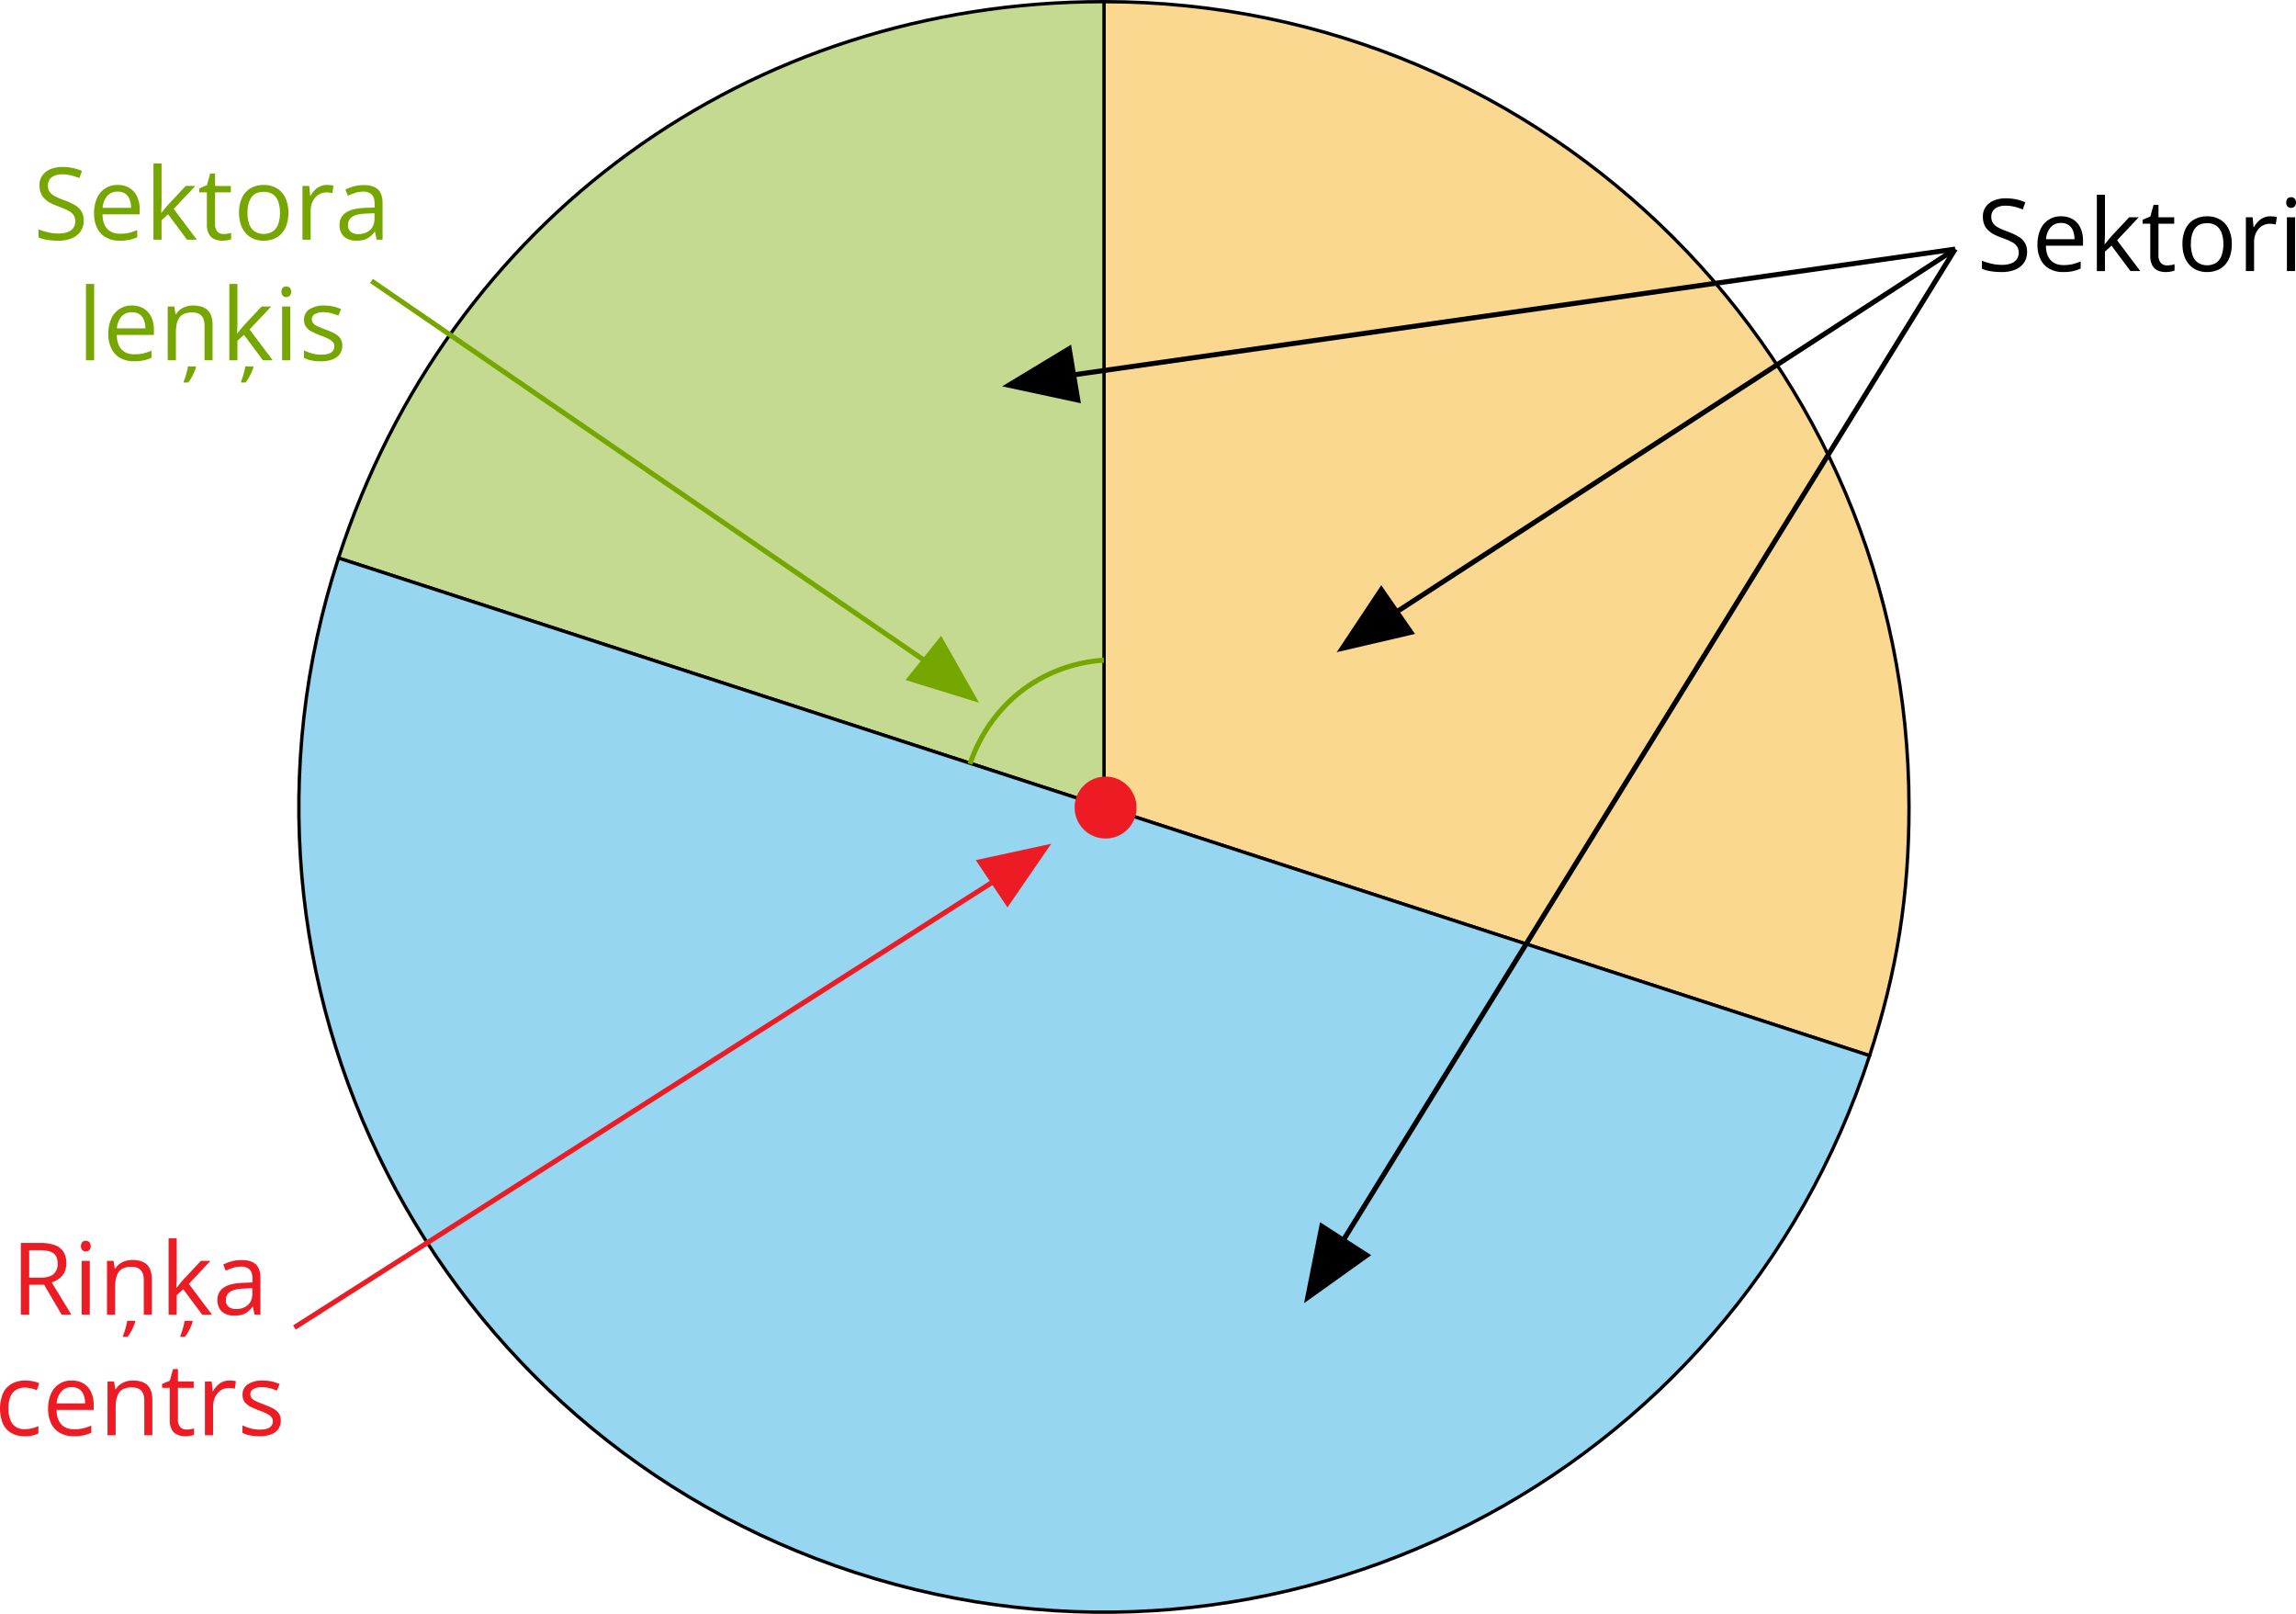<svg xmlns="http://www.w3.org/2000/svg" width="1371.423" height="963.755" viewBox="0 0 1371.423 963.755">
  <defs>
    <style>
      .a {
        fill: #fad890;
      }

      .a, .b, .c, .f {
        stroke: #000;
      }

      .a, .b, .c {
        stroke-linecap: round;
        stroke-linejoin: round;
        stroke-width: 2px;
      }

      .b {
        fill: #c4da91;
      }

      .c {
        fill: #96d6f1;
      }

      .d {
        fill: #ed1c24;
      }

      .e, .f, .h {
        fill: none;
        stroke-miterlimit: 10;
        stroke-width: 3px;
      }

      .e {
        stroke: #76a600;
      }

      .g {
        fill: #76a600;
      }

      .h {
        stroke: #ed1c24;
      }
    </style>
  </defs>
  <title>YCUZD_240202_5987_diagramma_1Asset 1</title>
  <g>
    <g>
      <path class="a" d="M659.447,481.812V1c265.546,0,480.813,215.266,480.814,480.811,0,53.11-7.121,98.07-23.532,148.58Z"/>
      <path class="b" d="M659.447,481.812,202.167,333.234C267.813,131.2,447.01,1,659.446,1Z"/>
      <path class="c" d="M659.447,481.812l457.281,148.579c-82.058,252.549-353.31,390.759-605.859,308.7s-390.759-353.31-308.7-605.859h0Z"/>
    </g>
    <circle class="d" cx="660.366" cy="482.251" r="18.5"/>
    <path class="e" d="M659.366,394.251a90.48,90.48,0,0,0-43,14c-25.241,16.2-34.4,40.243-37,48"/>
    <polygon points="598.581 230.71 639.76 205.815 645.628 240.815 598.581 230.71"/>
    <polygon points="798.437 389.467 825.024 349.467 845.215 378.571 798.437 389.467"/>
    <polygon points="778.929 778.231 788.485 729.864 819.044 749.569 778.929 778.231"/>
    <line class="f" x1="794.866" y1="752.751" x2="1167.866" y2="148.751"/>
    <path class="f" d="M627.866,225.751l540-77"/>
    <line class="f" x1="1167.866" y1="148.751" x2="822.866" y2="372.751"/>
    <polygon class="g" points="584.811 419.674 540.889 406.09 562.146 379.674 584.811 419.674"/>
    <line class="e" x1="562.866" y1="401.751" x2="221.866" y2="167.751"/>
    <polygon class="d" points="627.885 503.881 601.77 541.881 582.822 513.644 627.885 503.881"/>
    <line class="h" x1="603.866" y1="519.751" x2="175.866" y2="792.751"/>
    <g>
      <path d="M1210.789,150.482a10.972,10.972,0,0,1-1.89,6.489,11.805,11.805,0,0,1-5.288,4.087,20.842,20.842,0,0,1-8,1.406,42.925,42.925,0,0,1-4.6-.234,31.42,31.42,0,0,1-3.984-.674,16.934,16.934,0,0,1-3.194-1.084V155.7a37.8,37.8,0,0,0,5.362,1.684,27.665,27.665,0,0,0,6.621.777,15.116,15.116,0,0,0,5.449-.865,7.212,7.212,0,0,0,3.384-2.49,7.323,7.323,0,0,0,.19-7.588,8.637,8.637,0,0,0-3.208-2.695,44.711,44.711,0,0,0-6.108-2.593,31.6,31.6,0,0,1-4.805-2.124,14.634,14.634,0,0,1-3.486-2.622,9.741,9.741,0,0,1-2.124-3.4,12.655,12.655,0,0,1-.718-4.424,9.858,9.858,0,0,1,1.743-5.874,11.033,11.033,0,0,1,4.834-3.75,18.154,18.154,0,0,1,7.105-1.3,29.427,29.427,0,0,1,6.343.644,27.966,27.966,0,0,1,5.346,1.729l-1.553,4.277a34.062,34.062,0,0,0-4.907-1.611,22.111,22.111,0,0,0-5.346-.645,11.851,11.851,0,0,0-4.644.806,6.424,6.424,0,0,0-2.886,2.271,6.049,6.049,0,0,0-1,3.486,6.858,6.858,0,0,0,.952,3.75,8.2,8.2,0,0,0,3.047,2.651,40.2,40.2,0,0,0,5.552,2.417,40.135,40.135,0,0,1,6.416,2.915,11.316,11.316,0,0,1,4.014,3.75A10.454,10.454,0,0,1,1210.789,150.482Z"/>
      <path d="M1231.15,129.183a13.08,13.08,0,0,1,7.031,1.816,11.793,11.793,0,0,1,4.483,5.083,17.608,17.608,0,0,1,1.552,7.632v3.018h-22.177q.087,5.654,2.812,8.613t7.676,2.959a23.454,23.454,0,0,0,5.39-.557,29.678,29.678,0,0,0,4.864-1.64v4.277a23.724,23.724,0,0,1-4.82,1.582,27.928,27.928,0,0,1-5.639.5,16.515,16.515,0,0,1-8.072-1.89,12.99,12.99,0,0,1-5.346-5.551,19.25,19.25,0,0,1-1.9-8.965,21.355,21.355,0,0,1,1.743-8.98,12.958,12.958,0,0,1,12.407-7.9Zm-.059,3.984a7.98,7.98,0,0,0-6.211,2.549,12,12,0,0,0-2.754,7.119h16.993a14.069,14.069,0,0,0-.894-5.053,7.257,7.257,0,0,0-2.622-3.4A7.767,7.767,0,0,0,1231.091,133.167Z"/>
      <path d="M1257.312,116.292v23.672q0,1.172-.088,2.857t-.146,2.973h.2q.615-.762,1.8-2.256t2.007-2.4l10.664-11.367h5.713l-12.92,13.711,13.858,18.4h-5.86l-11.338-15.2-3.9,3.574v11.631h-4.834V116.292Z"/>
      <path d="M1294.373,158.48a15.375,15.375,0,0,0,2.46-.2,11.307,11.307,0,0,0,2.051-.5v3.779a10.244,10.244,0,0,1-2.358.644,17.066,17.066,0,0,1-2.944.264,11.619,11.619,0,0,1-4.629-.893,7.018,7.018,0,0,1-3.326-3.033,11.8,11.8,0,0,1-1.245-5.918V133.577h-4.57V131.2l4.6-1.9,1.933-6.973h2.93v7.442h9.4v3.808h-9.4v18.9a6.416,6.416,0,0,0,1.392,4.512A4.822,4.822,0,0,0,1294.373,158.48Z"/>
      <path d="M1333.074,145.765a22.455,22.455,0,0,1-1.026,7.06,14.454,14.454,0,0,1-2.959,5.245,12.754,12.754,0,0,1-4.672,3.266,16.151,16.151,0,0,1-6.2,1.128,15.071,15.071,0,0,1-5.9-1.128,13.013,13.013,0,0,1-4.629-3.266,14.853,14.853,0,0,1-3.018-5.245,21.64,21.64,0,0,1-1.069-7.06,20.544,20.544,0,0,1,1.787-8.98,12.822,12.822,0,0,1,5.112-5.654,15.4,15.4,0,0,1,7.925-1.948,14.753,14.753,0,0,1,7.691,1.963,13.226,13.226,0,0,1,5.127,5.669A20.048,20.048,0,0,1,1333.074,145.765Zm-24.434,0a19.765,19.765,0,0,0,1.026,6.709,9.041,9.041,0,0,0,3.164,4.394,10.517,10.517,0,0,0,11,0,9.007,9.007,0,0,0,3.178-4.394,19.765,19.765,0,0,0,1.026-6.709,19.286,19.286,0,0,0-1.026-6.636,8.88,8.88,0,0,0-3.164-4.321,9.332,9.332,0,0,0-5.537-1.524q-5.01,0-7.339,3.311T1308.64,145.765Z"/>
      <path d="M1356.072,129.183q.966,0,2.021.1a16.961,16.961,0,0,1,1.875.279l-.615,4.511a13.585,13.585,0,0,0-1.758-.322,15.364,15.364,0,0,0-1.816-.117,8.75,8.75,0,0,0-3.648.776,8.912,8.912,0,0,0-3,2.227,10.566,10.566,0,0,0-2.021,3.486,13.31,13.31,0,0,0-.732,4.527v17.226h-4.893V129.769h4.043l.527,5.918h.205a16.114,16.114,0,0,1,2.4-3.267,10.876,10.876,0,0,1,3.266-2.358A9.586,9.586,0,0,1,1356.072,129.183Z"/>
      <path d="M1368.494,117.757a2.988,2.988,0,0,1,2.065.776,3.793,3.793,0,0,1,0,4.82,3.13,3.13,0,0,1-4.16,0,3.9,3.9,0,0,1,0-4.82A2.96,2.96,0,0,1,1368.494,117.757Zm2.373,12.012v32.109H1366V129.769Z"/>
    </g>
    <g>
      <path class="g" d="M49.975,131.759a10.972,10.972,0,0,1-1.89,6.489,11.794,11.794,0,0,1-5.288,4.087,20.842,20.842,0,0,1-8,1.406,42.906,42.906,0,0,1-4.6-.234,31.406,31.406,0,0,1-3.985-.674,16.923,16.923,0,0,1-3.193-1.084v-4.776a37.684,37.684,0,0,0,5.361,1.685,27.677,27.677,0,0,0,6.621.776,15.123,15.123,0,0,0,5.45-.864,7.216,7.216,0,0,0,3.383-2.49,7.32,7.32,0,0,0,.191-7.588A8.645,8.645,0,0,0,40.82,125.8a44.677,44.677,0,0,0-6.109-2.593,31.688,31.688,0,0,1-4.8-2.124,14.687,14.687,0,0,1-3.487-2.622,9.774,9.774,0,0,1-2.124-3.4,12.646,12.646,0,0,1-.717-4.423,9.853,9.853,0,0,1,1.743-5.874,11.021,11.021,0,0,1,4.834-3.75,18.145,18.145,0,0,1,7.1-1.3,29.427,29.427,0,0,1,6.343.644,28,28,0,0,1,5.347,1.729L47.4,106.358a34.1,34.1,0,0,0-4.907-1.611,22.119,22.119,0,0,0-5.347-.645,11.843,11.843,0,0,0-4.643.806,6.419,6.419,0,0,0-2.886,2.271,6.049,6.049,0,0,0-1,3.486,6.85,6.85,0,0,0,.952,3.75,8.185,8.185,0,0,0,3.047,2.651,40.183,40.183,0,0,0,5.551,2.417,40.054,40.054,0,0,1,6.416,2.915,11.316,11.316,0,0,1,4.014,3.75A10.454,10.454,0,0,1,49.975,131.759Z"/>
      <path class="g" d="M70.336,110.46a13.081,13.081,0,0,1,7.032,1.816,11.792,11.792,0,0,1,4.482,5.083,17.6,17.6,0,0,1,1.553,7.632v3.018H61.225q.088,5.654,2.813,8.613t7.675,2.959a23.463,23.463,0,0,0,5.391-.557,29.669,29.669,0,0,0,4.863-1.64v4.277a23.715,23.715,0,0,1-4.819,1.582,27.946,27.946,0,0,1-5.64.5,16.511,16.511,0,0,1-8.071-1.89A13,13,0,0,1,58.09,136.3a19.25,19.25,0,0,1-1.9-8.965,21.355,21.355,0,0,1,1.743-8.98,12.958,12.958,0,0,1,12.407-7.9Zm-.058,3.984a7.977,7.977,0,0,0-6.211,2.549,12,12,0,0,0-2.754,7.119H78.305a14.075,14.075,0,0,0-.893-5.054,7.267,7.267,0,0,0-2.622-3.4A7.769,7.769,0,0,0,70.278,114.444Z"/>
      <path class="g" d="M96.5,97.569v23.672q0,1.172-.088,2.856t-.147,2.974h.2q.615-.762,1.8-2.256t2.007-2.4l10.664-11.367h5.713l-12.92,13.711,13.857,18.4h-5.859L100.4,127.95l-3.9,3.574v11.631H91.665V97.569Z"/>
      <path class="g" d="M133.559,139.757a15.387,15.387,0,0,0,2.461-.205,11.349,11.349,0,0,0,2.051-.5v3.779a10.269,10.269,0,0,1-2.359.644,17.066,17.066,0,0,1-2.944.264,11.609,11.609,0,0,1-4.629-.894,7,7,0,0,1-3.325-3.032,11.791,11.791,0,0,1-1.245-5.918V114.854H119v-2.373l4.6-1.9,1.934-6.973h2.929v7.442h9.405v3.808h-9.405v18.9a6.415,6.415,0,0,0,1.392,4.511A4.819,4.819,0,0,0,133.559,139.757Z"/>
      <path class="g" d="M172.26,127.042a22.484,22.484,0,0,1-1.025,7.06,14.456,14.456,0,0,1-2.959,5.244,12.749,12.749,0,0,1-4.673,3.267,16.15,16.15,0,0,1-6.2,1.128,15.076,15.076,0,0,1-5.9-1.128,12.991,12.991,0,0,1-4.628-3.267,14.824,14.824,0,0,1-3.018-5.244,21.613,21.613,0,0,1-1.069-7.06,20.526,20.526,0,0,1,1.787-8.98,12.81,12.81,0,0,1,5.112-5.654,15.4,15.4,0,0,1,7.925-1.948,14.747,14.747,0,0,1,7.69,1.963,13.219,13.219,0,0,1,5.127,5.669A20.048,20.048,0,0,1,172.26,127.042Zm-24.433,0a19.766,19.766,0,0,0,1.025,6.709,9.047,9.047,0,0,0,3.164,4.394,10.517,10.517,0,0,0,11,0,9.009,9.009,0,0,0,3.179-4.394,19.791,19.791,0,0,0,1.025-6.709,19.311,19.311,0,0,0-1.025-6.636,8.888,8.888,0,0,0-3.164-4.321,9.334,9.334,0,0,0-5.537-1.524q-5.01,0-7.339,3.311T147.827,127.042Z"/>
      <path class="g" d="M195.258,110.46q.967,0,2.022.1a16.727,16.727,0,0,1,1.875.279l-.615,4.511a13.648,13.648,0,0,0-1.758-.322,15.17,15.17,0,0,0-1.817-.117,8.742,8.742,0,0,0-3.647.776,8.893,8.893,0,0,0-3,2.227,10.551,10.551,0,0,0-2.022,3.486,13.31,13.31,0,0,0-.732,4.527v17.226h-4.893V111.046h4.043l.528,5.918h.2a16.082,16.082,0,0,1,2.4-3.267,10.88,10.88,0,0,1,3.267-2.358A9.581,9.581,0,0,1,195.258,110.46Z"/>
      <path class="g" d="M217.2,110.518q5.74,0,8.525,2.578t2.783,8.233v21.826h-3.545l-.937-4.746h-.235a17.281,17.281,0,0,1-2.812,2.944,10.1,10.1,0,0,1-3.384,1.787,15.924,15.924,0,0,1-4.7.6,12.519,12.519,0,0,1-5.2-1.025,8.01,8.01,0,0,1-3.574-3.106,9.762,9.762,0,0,1-1.3-5.273,8.382,8.382,0,0,1,3.808-7.383q3.808-2.577,11.6-2.813l5.537-.234v-1.963q0-4.159-1.787-5.83a7.1,7.1,0,0,0-5.039-1.67,15.658,15.658,0,0,0-4.8.733,32.86,32.86,0,0,0-4.336,1.728l-1.494-3.691a26.786,26.786,0,0,1,4.981-1.905A21.769,21.769,0,0,1,217.2,110.518Zm6.5,16.817-4.893.205q-6.006.235-8.467,1.963a5.63,5.63,0,0,0-2.461,4.892,4.873,4.873,0,0,0,1.67,4.073,6.942,6.942,0,0,0,4.424,1.318,10.274,10.274,0,0,0,7-2.373q2.724-2.373,2.725-7.119Z"/>
      <path class="g" d="M56.245,215.155H51.352V169.569h4.893Z"/>
      <path class="g" d="M78.862,182.46a13.08,13.08,0,0,1,7.031,1.816,11.779,11.779,0,0,1,4.482,5.083,17.59,17.59,0,0,1,1.553,7.632v3.018H69.75q.088,5.654,2.813,8.613t7.676,2.959a23.46,23.46,0,0,0,5.39-.557,29.678,29.678,0,0,0,4.864-1.64v4.277a23.744,23.744,0,0,1-4.82,1.582,27.935,27.935,0,0,1-5.639.5,16.512,16.512,0,0,1-8.072-1.89,12.99,12.99,0,0,1-5.346-5.551,19.25,19.25,0,0,1-1.905-8.965,21.339,21.339,0,0,1,1.744-8.98,12.956,12.956,0,0,1,12.407-7.895Zm-.059,3.984a7.98,7.98,0,0,0-6.211,2.549,12,12,0,0,0-2.754,7.119H86.831a14.075,14.075,0,0,0-.894-5.054,7.254,7.254,0,0,0-2.622-3.4A7.767,7.767,0,0,0,78.8,186.444Z"/>
      <path class="g" d="M115.4,182.46q5.713,0,8.643,2.8t2.929,8.979v20.918h-4.8v-20.6q0-4.013-1.831-6t-5.611-1.993q-5.333,0-7.5,3.018t-2.168,8.76v16.816H100.19V183.046h3.926l.732,4.629h.264a9.734,9.734,0,0,1,2.607-2.857,11.84,11.84,0,0,1,3.545-1.758A14.048,14.048,0,0,1,115.4,182.46Zm1.67,36.357v.5a19.751,19.751,0,0,1-1,2.783,34.251,34.251,0,0,1-1.655,3.326,22.645,22.645,0,0,1-2.007,3h-2.666v-.7a27.356,27.356,0,0,0,.952-2.592q.512-1.6.952-3.311a22.606,22.606,0,0,0,.586-3Z"/>
      <path class="g" d="M141.821,169.569v23.672q0,1.171-.088,2.856t-.147,2.974h.206q.615-.762,1.8-2.256t2.007-2.4l10.664-11.367h5.713l-12.92,13.711,13.858,18.4h-5.86L145.717,199.95l-3.9,3.574v11.631h-4.834V169.569Zm9.521,49.248v.5a19.751,19.751,0,0,1-1,2.783,34.251,34.251,0,0,1-1.655,3.326,22.645,22.645,0,0,1-2.007,3h-2.666v-.7a27.356,27.356,0,0,0,.952-2.592q.513-1.6.952-3.311a22.606,22.606,0,0,0,.586-3Z"/>
      <path class="g" d="M171,171.034a2.988,2.988,0,0,1,2.066.776,3.793,3.793,0,0,1,0,4.82,2.956,2.956,0,0,1-2.066.791,2.926,2.926,0,0,1-2.094-.791,3.9,3.9,0,0,1,0-4.82A2.958,2.958,0,0,1,171,171.034Zm2.374,12.012v32.109H168.51V183.046Z"/>
      <path class="g" d="M204.428,206.366a8.493,8.493,0,0,1-1.538,5.171,9.244,9.244,0,0,1-4.394,3.149,19.7,19.7,0,0,1-6.812,1.055,28.2,28.2,0,0,1-5.83-.527,16.925,16.925,0,0,1-4.307-1.494v-4.483A28.824,28.824,0,0,0,186.235,211a19.876,19.876,0,0,0,5.566.791q4.16,0,6.035-1.348a4.275,4.275,0,0,0,1.875-3.662,3.815,3.815,0,0,0-.747-2.329,7.541,7.541,0,0,0-2.5-1.963,38.688,38.688,0,0,0-4.863-2.095,51.773,51.773,0,0,1-5.317-2.329,9.632,9.632,0,0,1-3.457-2.827,7.185,7.185,0,0,1-1.216-4.336,7.059,7.059,0,0,1,3.3-6.255,15.441,15.441,0,0,1,8.657-2.182,24.673,24.673,0,0,1,5.435.571,25.88,25.88,0,0,1,4.731,1.538l-1.641,3.9a30.075,30.075,0,0,0-4.248-1.436,18.2,18.2,0,0,0-4.6-.586,9.9,9.9,0,0,0-5.171,1.113,3.428,3.428,0,0,0-1.8,3.047,3.628,3.628,0,0,0,.835,2.461,7.871,7.871,0,0,0,2.681,1.817q1.845.851,4.863,1.992a40.726,40.726,0,0,1,5.215,2.3,9.631,9.631,0,0,1,3.384,2.871A7.333,7.333,0,0,1,204.428,206.366Z"/>
    </g>
    <g>
      <path class="d" d="M24.038,742.26a24.886,24.886,0,0,1,8.716,1.3,10.1,10.1,0,0,1,5.142,3.97,12.444,12.444,0,0,1,1.7,6.8A11.786,11.786,0,0,1,38.364,760a10.61,10.61,0,0,1-3.222,3.677,16.525,16.525,0,0,1-4.248,2.168l11.748,19.248h-5.8L26.353,767.22H17.446v17.872h-4.98V742.26Zm-.293,4.306h-6.3V763h6.8q5.244,0,7.72-2.139a7.871,7.871,0,0,0,2.475-6.3q0-4.365-2.622-6.181T23.745,746.566Z"/>
      <path class="d" d="M51.255,740.97a2.982,2.982,0,0,1,2.065.777,3.788,3.788,0,0,1,0,4.819,3.13,3.13,0,0,1-4.16,0,3.894,3.894,0,0,1,0-4.819A2.957,2.957,0,0,1,51.255,740.97Zm2.373,12.012v32.11H48.765v-32.11Z"/>
      <path class="d" d="M79.116,752.4q5.713,0,8.643,2.8t2.929,8.98v20.918h-4.8V764.5q0-4.014-1.831-6.006T78.442,756.5q-5.332,0-7.5,3.017t-2.168,8.76v16.817H63.911v-32.11h3.926l.732,4.629h.264a9.732,9.732,0,0,1,2.607-2.856A11.793,11.793,0,0,1,74.985,753,14.016,14.016,0,0,1,79.116,752.4Zm1.67,36.358v.5a19.8,19.8,0,0,1-1,2.783,34.125,34.125,0,0,1-1.655,3.325,22.645,22.645,0,0,1-2.007,3H73.462v-.7a27.286,27.286,0,0,0,.952-2.593q.511-1.6.952-3.31a22.667,22.667,0,0,0,.586-3Z"/>
      <path class="d" d="M105.542,739.506v23.672q0,1.171-.088,2.856t-.146,2.974h.2q.615-.762,1.8-2.256t2.007-2.4l10.664-11.367H125.7l-12.92,13.711,13.858,18.4h-5.86l-11.338-15.205-3.9,3.574v11.631h-4.834V739.506Zm9.521,49.248v.5a19.8,19.8,0,0,1-1,2.783,33.9,33.9,0,0,1-1.655,3.325,22.645,22.645,0,0,1-2.007,3h-2.666v-.7a27.012,27.012,0,0,0,.952-2.593q.513-1.6.953-3.31a22.647,22.647,0,0,0,.585-3Z"/>
      <path class="d" d="M144.243,752.455q5.742,0,8.526,2.578t2.783,8.232v21.827h-3.545l-.938-4.747h-.234a17.293,17.293,0,0,1-2.813,2.945,10.122,10.122,0,0,1-3.383,1.787,15.929,15.929,0,0,1-4.7.6,12.508,12.508,0,0,1-5.2-1.026,8.018,8.018,0,0,1-3.574-3.105,9.775,9.775,0,0,1-1.3-5.274,8.383,8.383,0,0,1,3.809-7.383q3.808-2.577,11.6-2.812l5.537-.234v-1.963q0-4.161-1.787-5.83a7.1,7.1,0,0,0-5.04-1.67,15.646,15.646,0,0,0-4.8.732,32.808,32.808,0,0,0-4.336,1.729l-1.494-3.692a26.748,26.748,0,0,1,4.98-1.9A21.774,21.774,0,0,1,144.243,752.455Zm6.5,16.816-4.893.205q-6,.236-8.466,1.963a5.628,5.628,0,0,0-2.461,4.893,4.868,4.868,0,0,0,1.67,4.072,6.936,6.936,0,0,0,4.424,1.318,10.273,10.273,0,0,0,7-2.373q2.726-2.373,2.725-7.119Z"/>
      <path class="d" d="M14.648,857.678A15.841,15.841,0,0,1,7,855.89a12.235,12.235,0,0,1-5.156-5.449,24.153,24.153,0,0,1,.1-18.764,12.609,12.609,0,0,1,5.376-5.494,16.611,16.611,0,0,1,7.793-1.787,21.925,21.925,0,0,1,4.644.484,15.286,15.286,0,0,1,3.677,1.215l-1.465,4.073a25.434,25.434,0,0,0-3.384-1.055A15.2,15.2,0,0,0,15,828.644a10,10,0,0,0-5.552,1.436,8.616,8.616,0,0,0-3.31,4.219,18.73,18.73,0,0,0-1.1,6.855,18.391,18.391,0,0,0,1.069,6.65A8.749,8.749,0,0,0,9.3,852.009a9.223,9.223,0,0,0,5.317,1.45,18.032,18.032,0,0,0,4.6-.542,25.5,25.5,0,0,0,3.72-1.275v4.336a15.088,15.088,0,0,1-3.588,1.26A21.939,21.939,0,0,1,14.648,857.678Z"/>
      <path class="d" d="M42.891,824.4a13.08,13.08,0,0,1,7.031,1.817A11.774,11.774,0,0,1,54.4,831.3a17.6,17.6,0,0,1,1.553,7.632v3.017H33.779q.088,5.655,2.813,8.613t7.676,2.959a23.463,23.463,0,0,0,5.39-.556,29.677,29.677,0,0,0,4.863-1.641V855.6a23.715,23.715,0,0,1-4.819,1.582,27.864,27.864,0,0,1-5.639.5,16.512,16.512,0,0,1-8.072-1.89,12.992,12.992,0,0,1-5.346-5.552,19.247,19.247,0,0,1-1.905-8.965,21.347,21.347,0,0,1,1.743-8.979,12.957,12.957,0,0,1,12.408-7.9Zm-.059,3.985a7.977,7.977,0,0,0-6.211,2.548,12,12,0,0,0-2.754,7.12H50.859A14.054,14.054,0,0,0,49.966,833a7.257,7.257,0,0,0-2.622-3.4A7.769,7.769,0,0,0,42.832,828.381Z"/>
      <path class="d" d="M79.424,824.4q5.712,0,8.642,2.8t2.93,8.98v20.918h-4.8V836.5q0-4.014-1.831-6.006T78.75,828.5q-5.333,0-7.5,3.017t-2.168,8.76v16.817H64.219v-32.11h3.926l.732,4.629h.264a9.7,9.7,0,0,1,2.607-2.856A11.781,11.781,0,0,1,75.293,825,14.016,14.016,0,0,1,79.424,824.4Z"/>
      <path class="d" d="M111.387,853.693a15.273,15.273,0,0,0,2.461-.2,11.315,11.315,0,0,0,2.05-.5v3.779a10.289,10.289,0,0,1-2.358.645,17.075,17.075,0,0,1-2.944.264,11.605,11.605,0,0,1-4.629-.894,7.009,7.009,0,0,1-3.325-3.032,11.8,11.8,0,0,1-1.246-5.918V828.791h-4.57v-2.373l4.6-1.9,1.933-6.972h2.93v7.441h9.4v3.809h-9.4v18.9a6.416,6.416,0,0,0,1.392,4.512A4.822,4.822,0,0,0,111.387,853.693Z"/>
      <path class="d" d="M136.992,824.4q.968,0,2.022.1a16.742,16.742,0,0,1,1.875.278l-.616,4.512a13.431,13.431,0,0,0-1.757-.322,14.975,14.975,0,0,0-1.817-.118,8.727,8.727,0,0,0-3.647.777,8.89,8.89,0,0,0-3,2.226,10.545,10.545,0,0,0-2.022,3.487,13.3,13.3,0,0,0-.732,4.526v17.227H122.4v-32.11h4.043l.528,5.918h.2a16.075,16.075,0,0,1,2.4-3.266,10.866,10.866,0,0,1,3.267-2.359A9.581,9.581,0,0,1,136.992,824.4Z"/>
      <path class="d" d="M167.7,848.3a8.492,8.492,0,0,1-1.538,5.17,9.239,9.239,0,0,1-4.394,3.15,19.7,19.7,0,0,1-6.812,1.055,28.12,28.12,0,0,1-5.83-.528,16.848,16.848,0,0,1-4.307-1.494v-4.482a28.993,28.993,0,0,0,4.688,1.757,19.839,19.839,0,0,0,5.566.791q4.16,0,6.036-1.347a4.278,4.278,0,0,0,1.875-3.662,3.813,3.813,0,0,0-.748-2.329,7.533,7.533,0,0,0-2.5-1.963,38.629,38.629,0,0,0-4.864-2.1A52.313,52.313,0,0,1,149.546,840a9.643,9.643,0,0,1-3.457-2.827,7.19,7.19,0,0,1-1.216-4.336,7.057,7.057,0,0,1,3.3-6.255,15.433,15.433,0,0,1,8.657-2.183,24.672,24.672,0,0,1,5.435.572,25.727,25.727,0,0,1,4.731,1.538l-1.64,3.9a30.161,30.161,0,0,0-4.248-1.435,18.217,18.217,0,0,0-4.6-.586,9.9,9.9,0,0,0-5.171,1.113,3.427,3.427,0,0,0-1.8,3.047,3.635,3.635,0,0,0,.835,2.461,7.871,7.871,0,0,0,2.681,1.816q1.845.851,4.863,1.992a40.866,40.866,0,0,1,5.215,2.3,9.631,9.631,0,0,1,3.384,2.871A7.336,7.336,0,0,1,167.7,848.3Z"/>
    </g>
  </g>
</svg>
